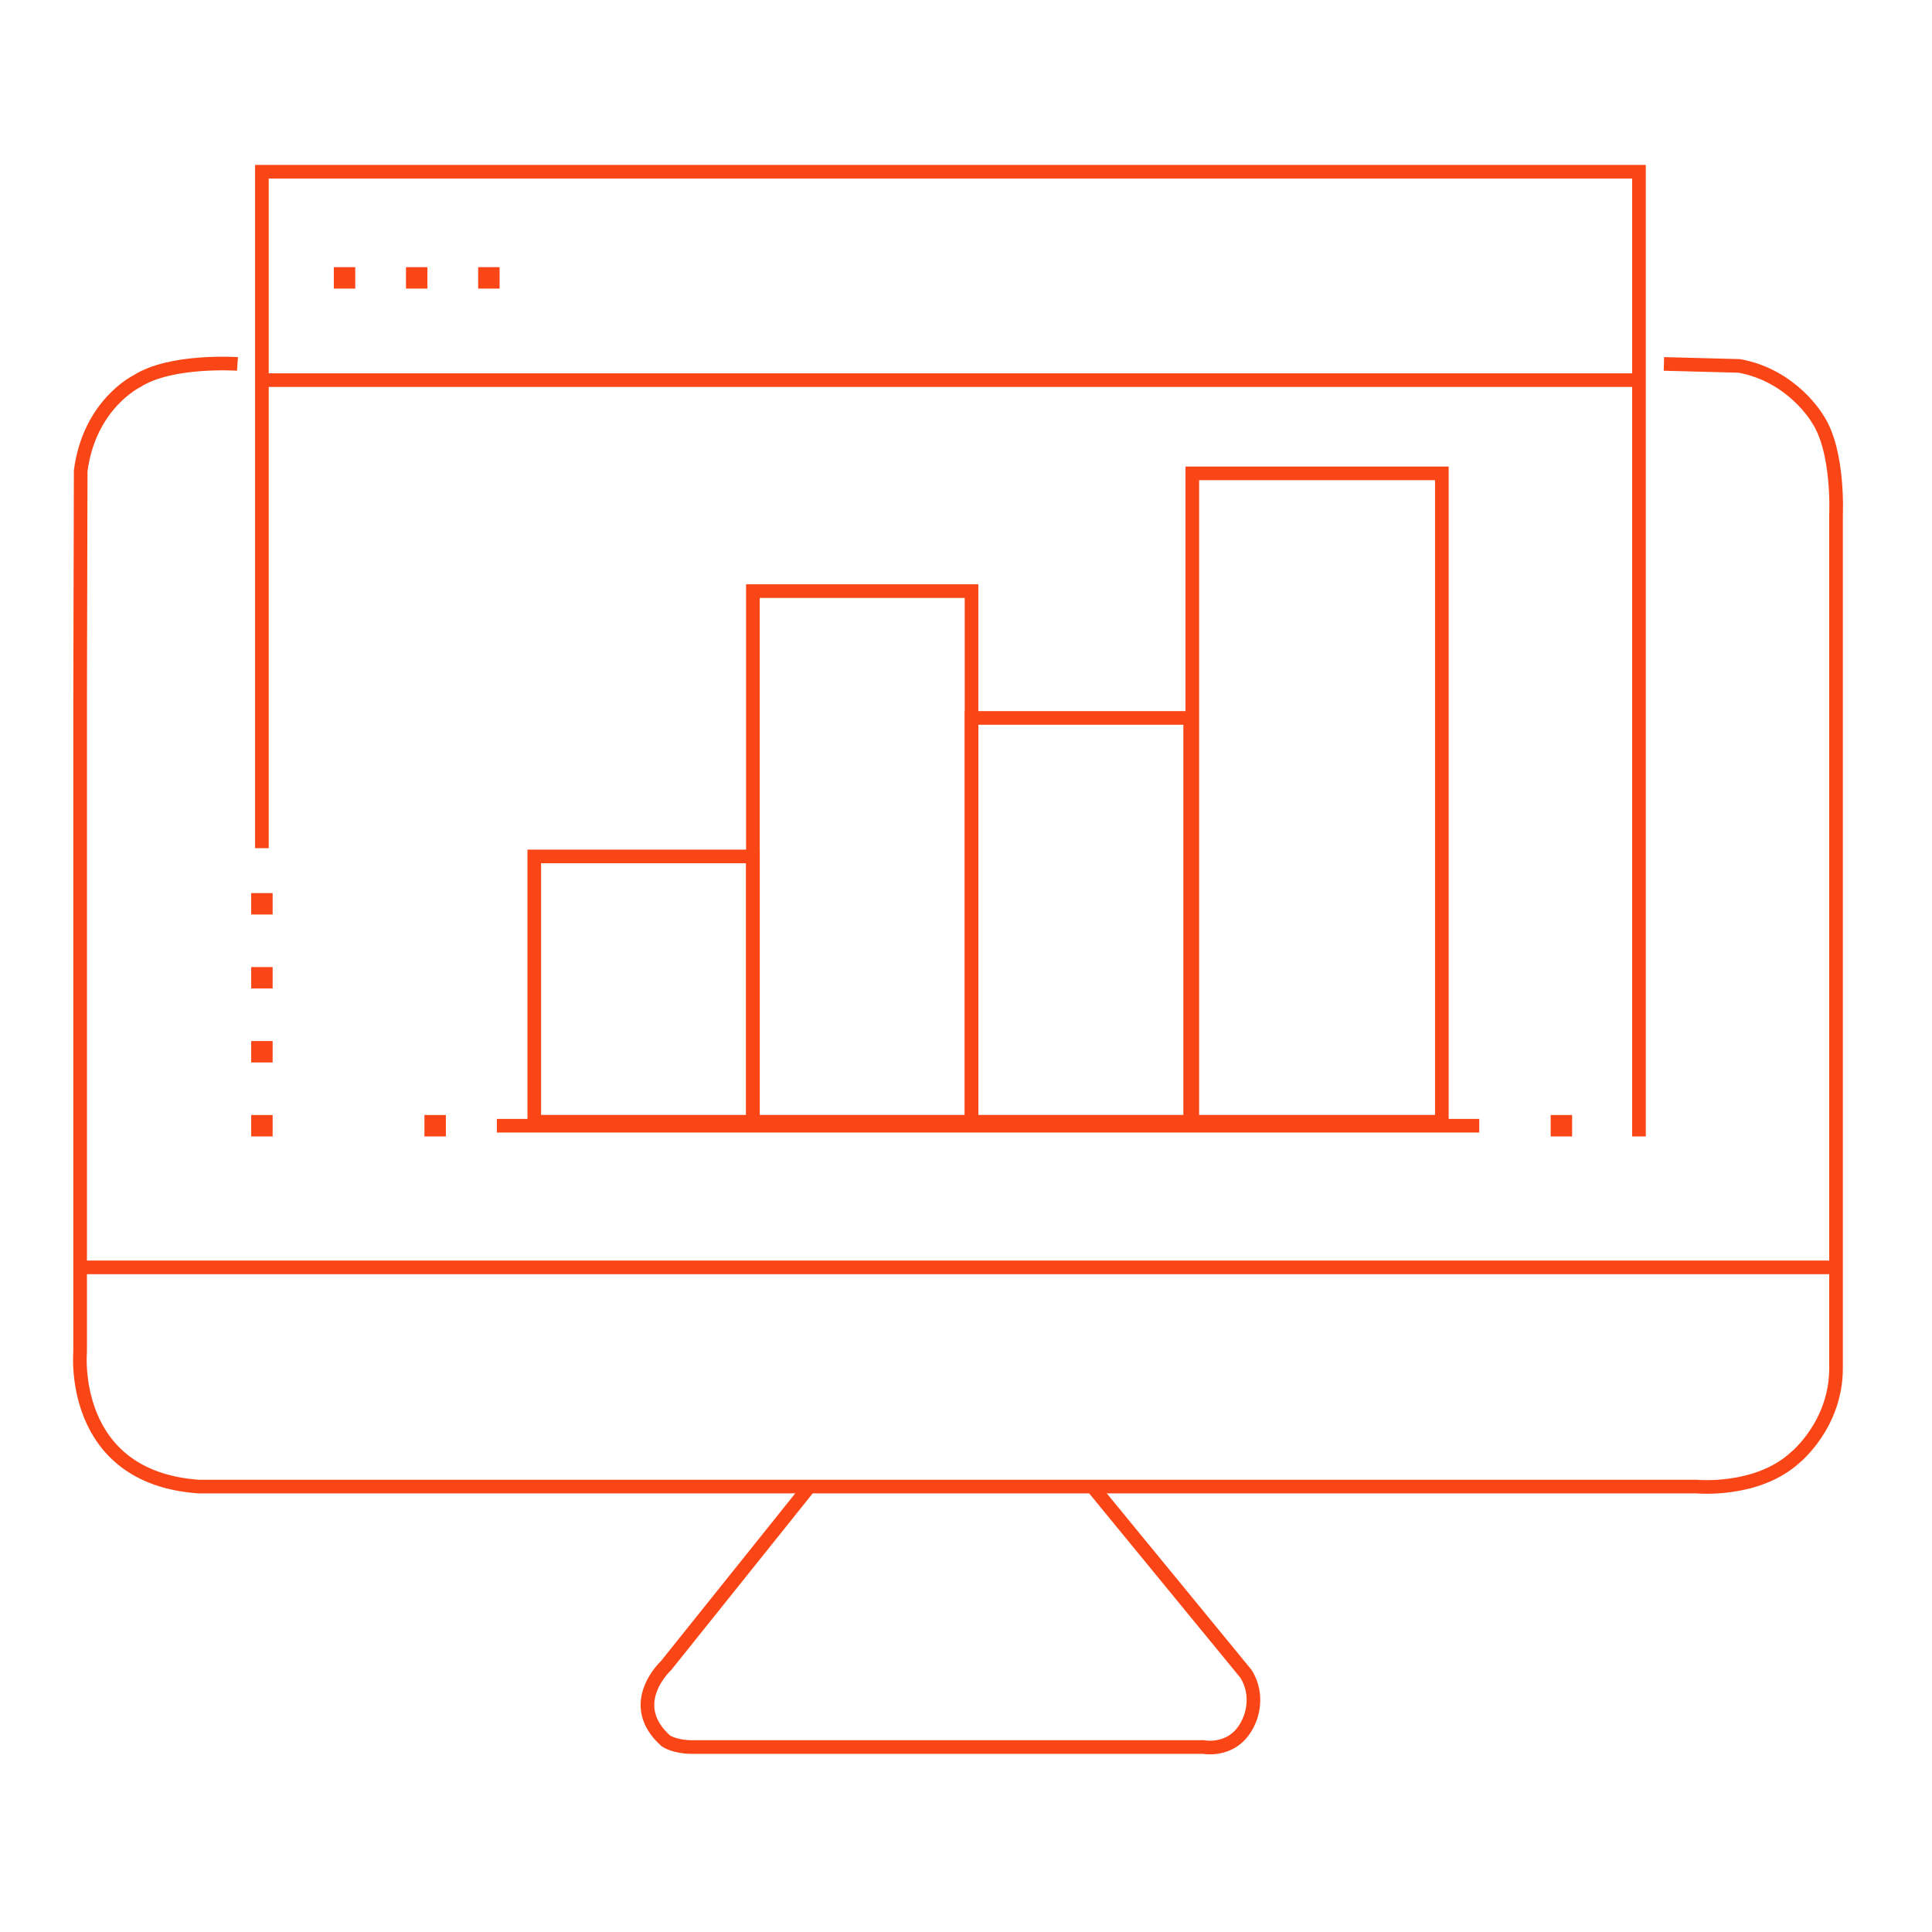 <?xml version="1.0" encoding="iso-8859-1"?>
<!-- Generator: Adobe Illustrator 22.1.0, SVG Export Plug-In . SVG Version: 6.00 Build 0)  -->
<svg version="1.1" id="Layer_1" xmlns="http://www.w3.org/2000/svg" xmlns:xlink="http://www.w3.org/1999/xlink" x="0px" y="0px"
	 viewBox="0 0 708.661 708.661" style="enable-background:new 0 0 708.661 708.661;" xml:space="preserve">
<path style="fill:none;stroke:#FA4616;stroke-width:5;stroke-miterlimit:10;" d="M87.108,133.485c0,0-24.499-1.678-36.921,6.363
	c0,0-17.422,8.436-20.591,32.889l-0.207,83.86v150.612v88.74c0,0-4.175,45.898,43.39,49.325h467.356h82.085
	c0,0,22.188,2.197,36.237-10.623c0,0,15.006-12.039,15.006-32.765V339.379v-150.57c0,0,1.12-23.259-6.697-35.047
	c0,0-9.098-15.963-28.794-19.545l-27.648-0.732"/>
<line style="fill:none;stroke:#FA4616;stroke-width:5;stroke-miterlimit:10;" x1="29.296" y1="464.872" x2="673.462" y2="464.872"/>
<polyline style="fill:none;stroke:#FA4616;stroke-width:5;stroke-miterlimit:10;" points="96.071,311.116 96.071,63 601.178,63 
	601.178,416.849 "/>
<line style="fill:none;stroke:#FA4616;stroke-width:5;stroke-miterlimit:10;" x1="96.118" y1="139.429" x2="601.178" y2="139.429"/>
<rect x="122.442" y="97.996" style="fill:#FA4616;" width="7.862" height="7.862"/>
<rect x="148.916" y="97.996" style="fill:#FA4616;" width="7.862" height="7.862"/>
<rect x="175.391" y="97.996" style="fill:#FA4616;" width="7.862" height="7.862"/>
<rect x="92.14" y="408.987" style="fill:#FA4616;" width="7.862" height="7.862"/>
<rect x="92.14" y="381.852" style="fill:#FA4616;" width="7.862" height="7.862"/>
<rect x="92.14" y="354.716" style="fill:#FA4616;" width="7.862" height="7.862"/>
<rect x="92.14" y="327.581" style="fill:#FA4616;" width="7.862" height="7.862"/>
<line style="fill:none;stroke:#FA4616;stroke-width:5;stroke-miterlimit:10;" x1="182.246" y1="412.918" x2="542.596" y2="412.918"/>
<rect x="568.793" y="408.987" style="fill:#FA4616;" width="7.862" height="7.862"/>
<rect x="155.684" y="408.987" style="fill:#FA4616;" width="7.862" height="7.862"/>
<rect x="437.342" y="173.631" style="fill:none;stroke:#FA4616;stroke-width:5;stroke-miterlimit:10;" width="91.529" height="237.829"/>
<rect x="356.36" y="263.34" style="fill:none;stroke:#FA4616;stroke-width:5;stroke-miterlimit:10;" width="80.195" height="148.12"/>
<rect x="276.165" y="216.823" style="fill:none;stroke:#FA4616;stroke-width:5;stroke-miterlimit:10;" width="80.195" height="194.637"/>
<rect x="195.97" y="314.142" style="fill:none;stroke:#FA4616;stroke-width:5;stroke-miterlimit:10;" width="80.195" height="97.319"/>
<path style="fill:none;stroke:#FA4616;stroke-width:5;stroke-miterlimit:10;" d="M296.781,545.417l-52.505,65.569
	c0,0-15.283,14.051,0,27.608c0,0,3.205,2.219,9.614,2.219h187.587c0,0,12.079,2.448,17.009-10.362c0,0,3.698-8.372-1.479-16.507
	l-56.202-68.527"/>
</svg>
